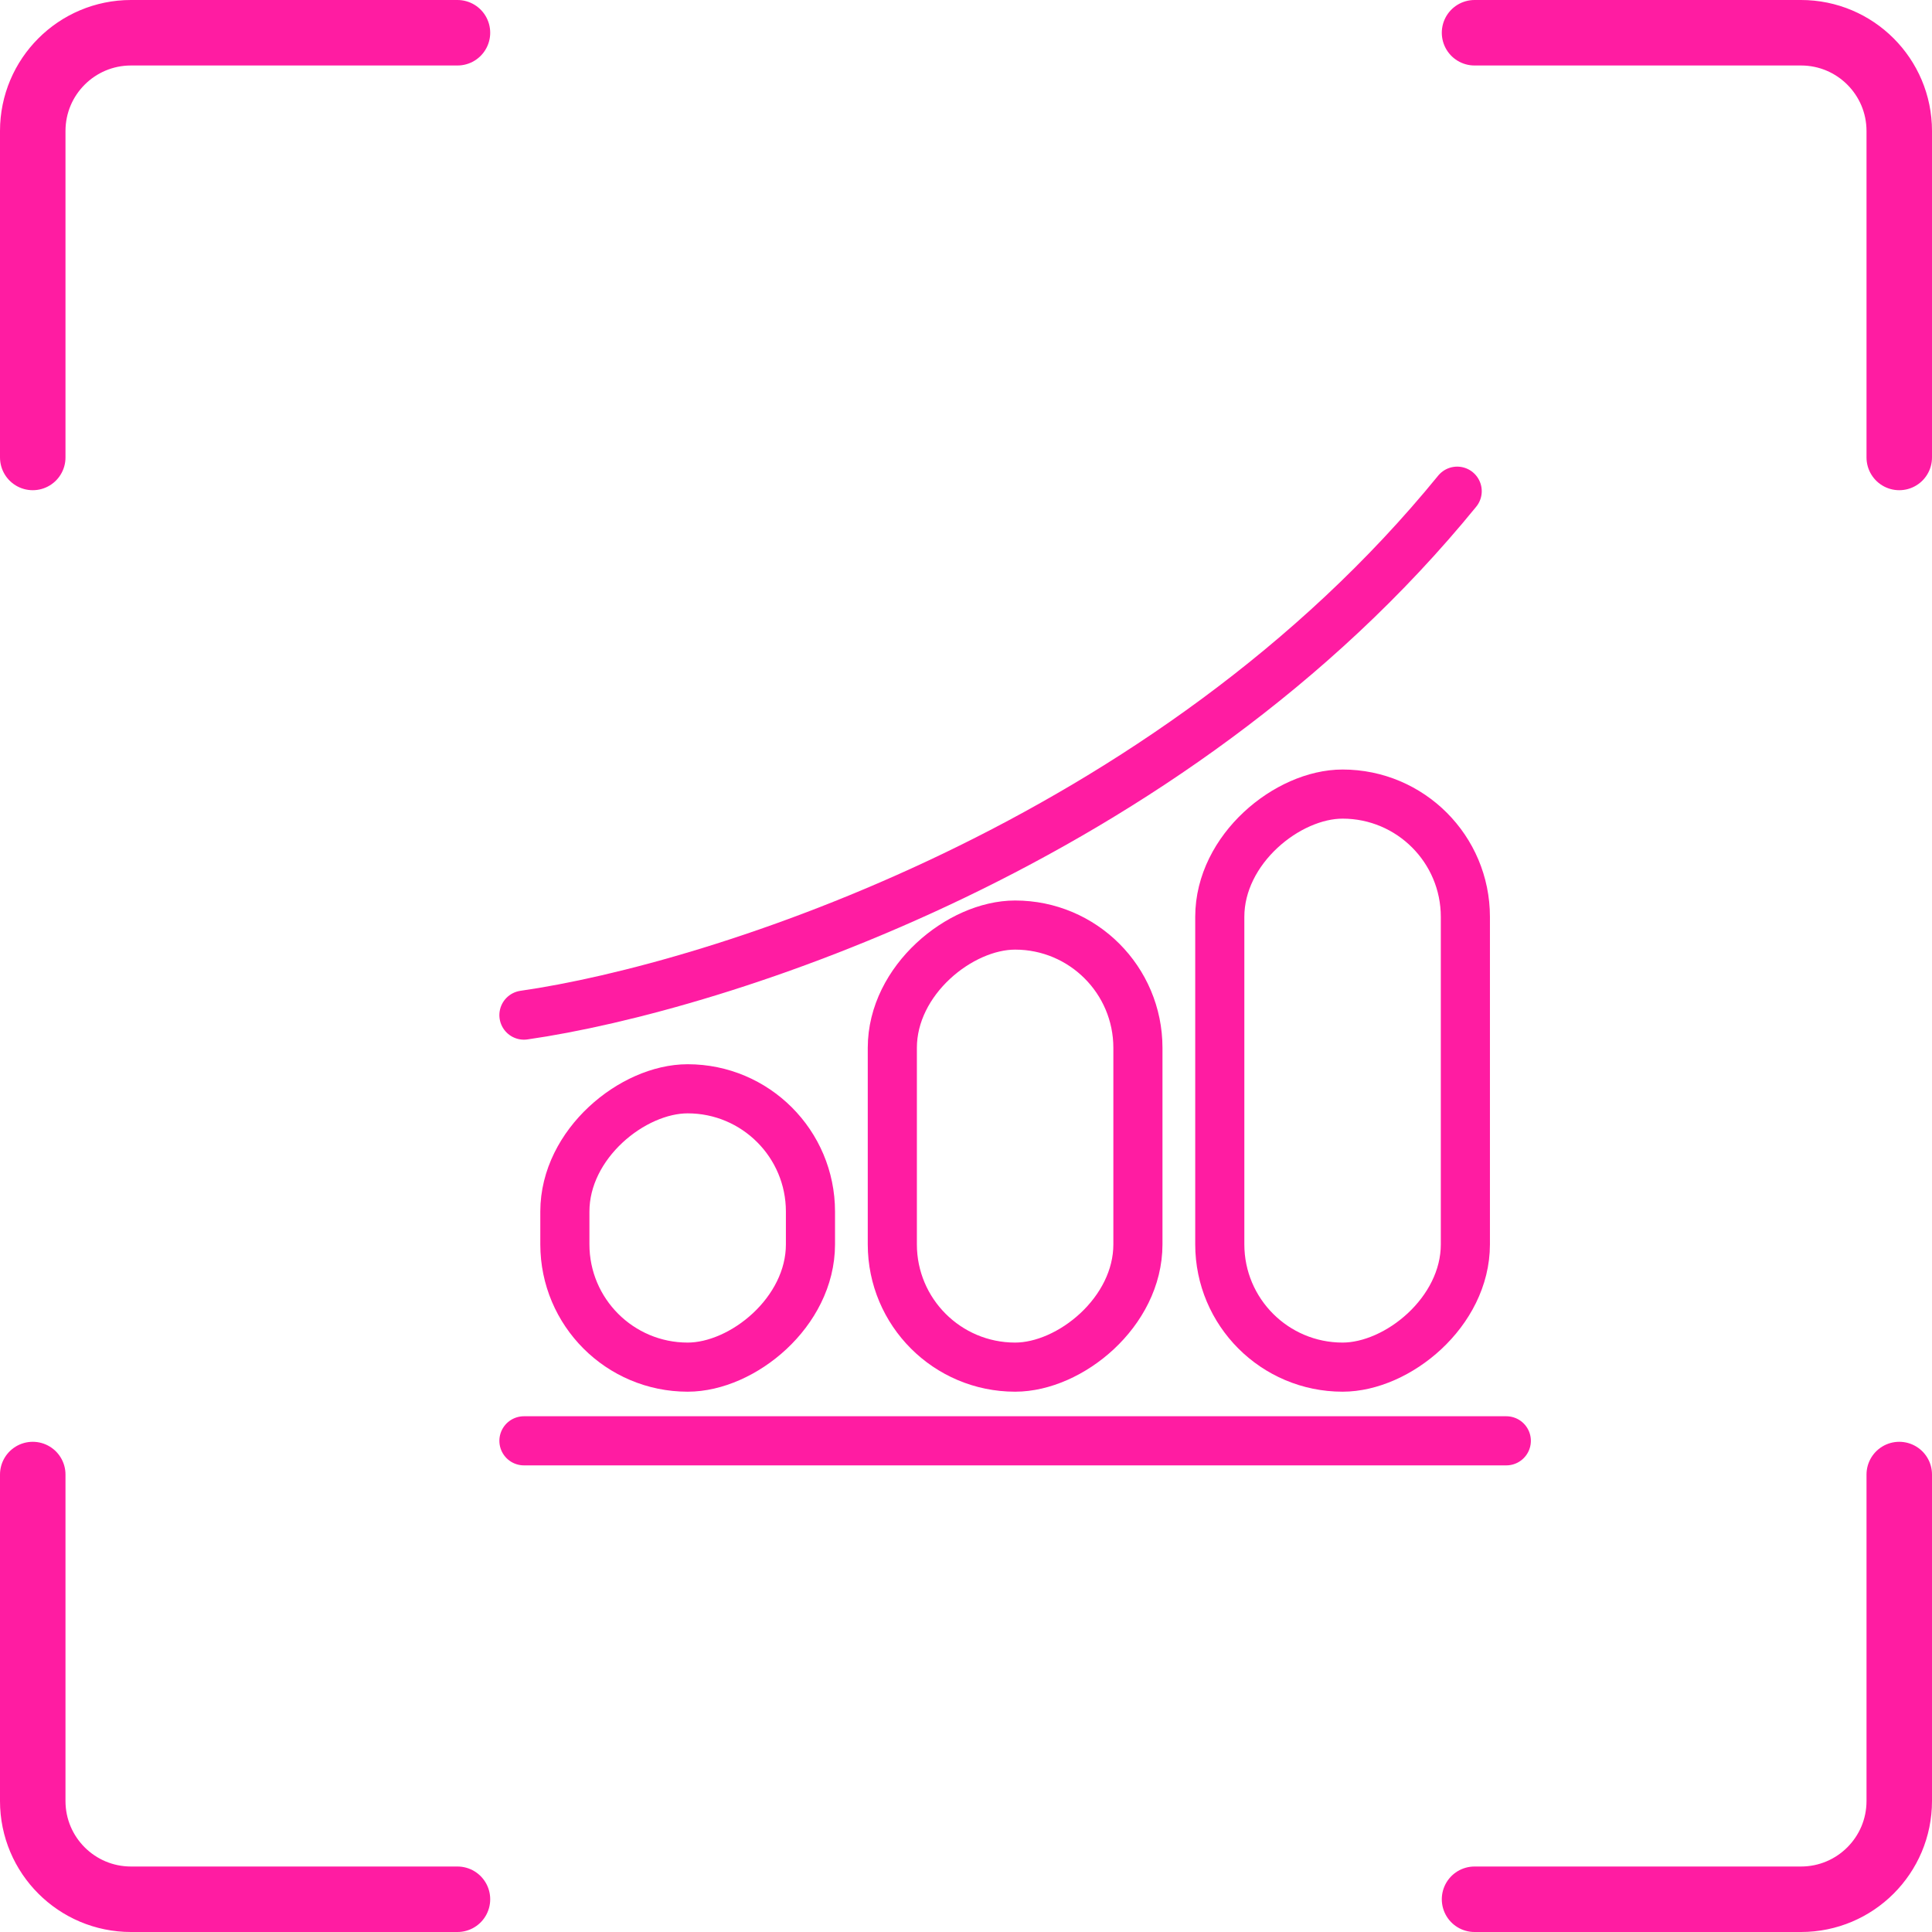 <svg width="59" height="59" viewBox="0 0 59 59" fill="none" xmlns="http://www.w3.org/2000/svg">
<path d="M1 13.97V4C1 2.343 2.343 1 4 1H13.97" stroke="#FF1CA2" stroke-width="2" stroke-linecap="round"/>
<path d="M1 45.03V55C1 56.657 2.343 58 4 58H13.97" stroke="#FF1CA2" stroke-width="2" stroke-linecap="round"/>
<path d="M58 13.97V4C58 2.343 56.657 1 55 1H45.03" stroke="#FF1CA2" stroke-width="2" stroke-linecap="round"/>
<path d="M58 45.03V55C58 56.657 56.657 58 55 58H45.03" stroke="#FF1CA2" stroke-width="2" stroke-linecap="round"/>
<rect x="37.25" y="41.75" width="17.5" height="7.5" rx="3.75" transform="rotate(-90 37.25 41.75)" stroke="#FF1CA2" stroke-width="1.5"/>
<rect x="27.25" y="41.75" width="13.5" height="7.5" rx="3.75" transform="rotate(-90 27.25 41.75)" stroke="#FF1CA2" stroke-width="1.5"/>
<rect x="17.25" y="41.75" width="8.5" height="7.5" rx="3.75" transform="rotate(-90 17.25 41.75)" stroke="#FF1CA2" stroke-width="1.5"/>
<path d="M16 44L46 44" stroke="#FF1CA2" stroke-width="1.5" stroke-linecap="round"/>
<path d="M16 31C21.833 30.167 35.7 25.8 44.5 15" stroke="#FF1CA2" stroke-width="1.5" stroke-linecap="round"/>
</svg>
